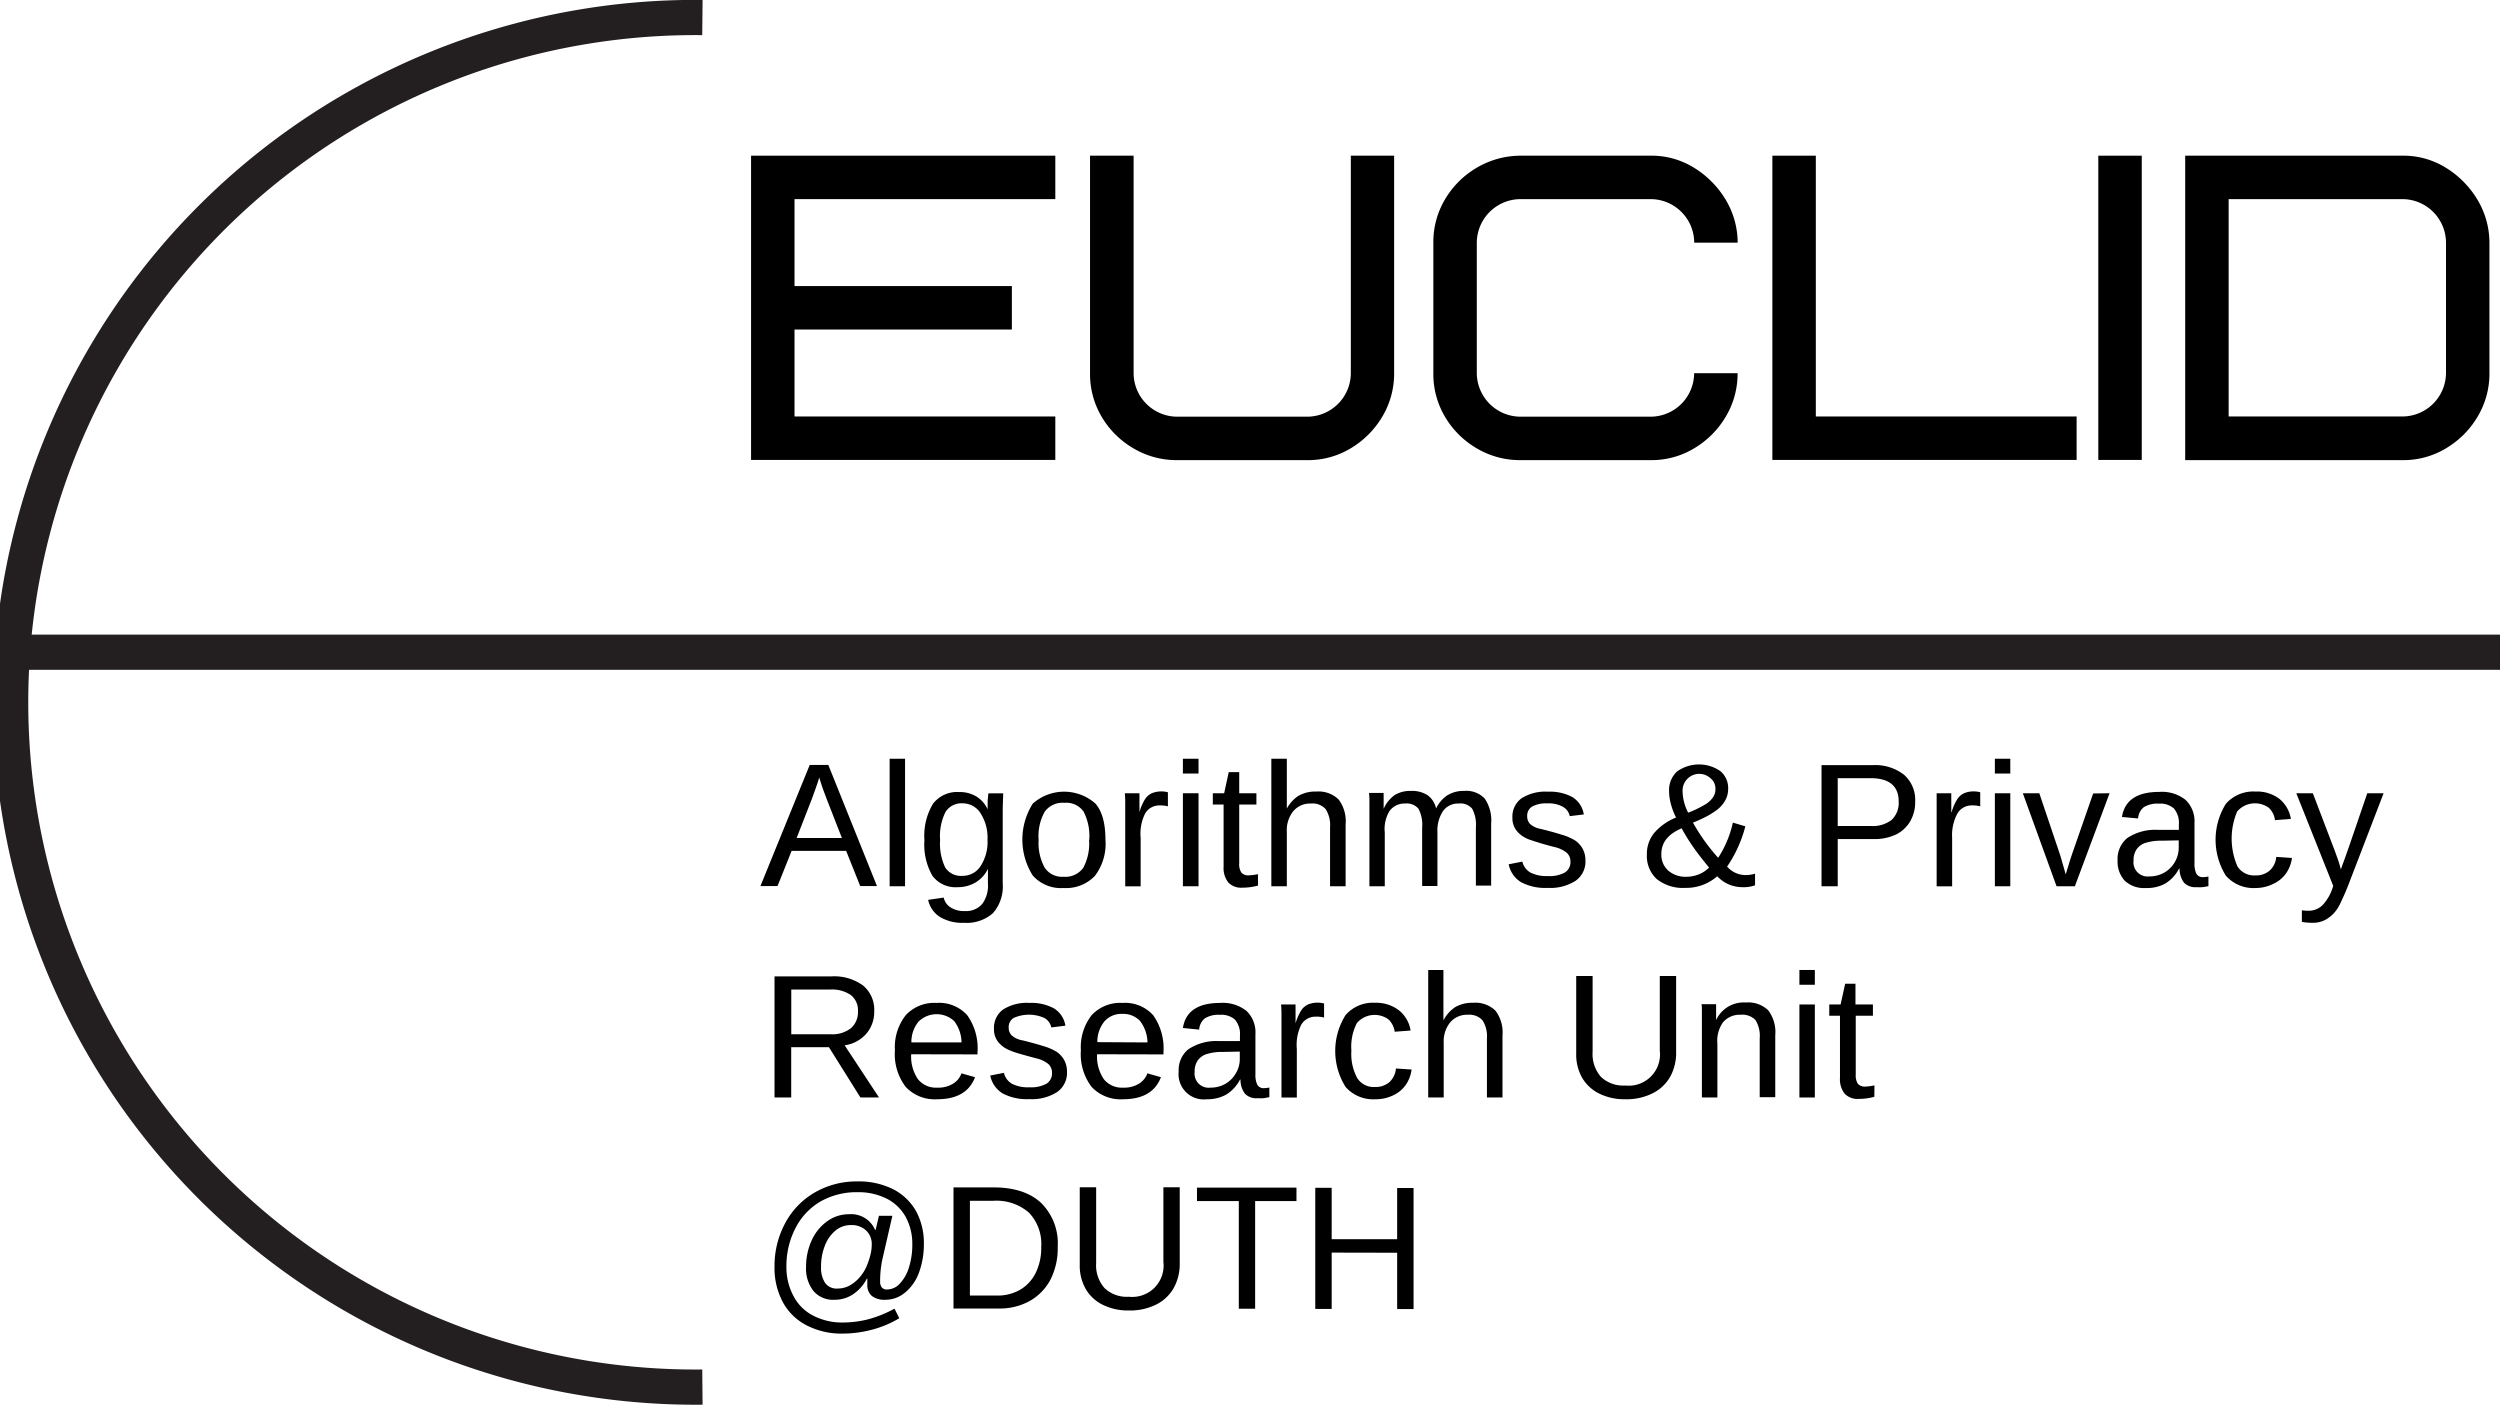 <svg xmlns="http://www.w3.org/2000/svg" viewBox="0 0 355.06 199.51"><defs><style>.cls-1,.cls-2{fill:none;stroke:#231f20;stroke-width:5px;}.cls-1{stroke-miterlimit:10;}</style></defs><title>Asset 10</title><g id="Layer_2" data-name="Layer 2"><g id="Layer_1-2" data-name="Layer 1"><path class="cls-1" d="M99.76,197a97.26,97.26,0,1,1,0-194.51"/><line class="cls-2" x1="2.5" y1="92.63" x2="355.06" y2="92.63"/><polygon points="112.84 28.28 112.84 40.63 143.71 40.63 143.71 46.8 112.84 46.8 112.84 59.15 149.88 59.15 149.88 65.32 106.67 65.32 106.67 22.11 149.88 22.11 149.88 28.28 112.84 28.28"/><path d="M191.85,53V22.11H198V53a11.9,11.9,0,0,1-1.63,6.09,12.87,12.87,0,0,1-4.45,4.53,11.72,11.72,0,0,1-6.26,1.73H167.16a12,12,0,0,1-6.11-1.63,12.58,12.58,0,0,1-4.54-4.45,11.89,11.89,0,0,1-1.7-6.27V22.11H161V53a6.21,6.21,0,0,0,6.18,6.18h18.52A6.21,6.21,0,0,0,191.85,53Z"/><path d="M215.92,22.11h18.52a11.42,11.42,0,0,1,6.08,1.67A13.36,13.36,0,0,1,245,28.22a11.9,11.9,0,0,1,1.79,6.24h-6.17a6.21,6.21,0,0,0-6.17-6.18H215.92a6.23,6.23,0,0,0-6.18,6.18V53a6.23,6.23,0,0,0,6.18,6.18h18.52A6.21,6.21,0,0,0,240.61,53h6.17a11.9,11.9,0,0,1-1.63,6.09,12.78,12.78,0,0,1-4.45,4.53,11.72,11.72,0,0,1-6.26,1.73H215.92a12,12,0,0,1-6.11-1.63,12.58,12.58,0,0,1-4.54-4.45,11.89,11.89,0,0,1-1.7-6.27V34.46a11.86,11.86,0,0,1,1.64-6.12,12.67,12.67,0,0,1,4.44-4.47A12.32,12.32,0,0,1,215.92,22.11Z"/><polygon points="257.89 22.11 257.89 59.15 294.93 59.15 294.93 65.32 251.72 65.32 251.72 22.11 257.89 22.11"/><rect x="298.01" y="22.11" width="6.17" height="43.21"/><path d="M353.56,34.46V53a11.9,11.9,0,0,1-1.63,6.09,12.78,12.78,0,0,1-4.45,4.53,11.72,11.72,0,0,1-6.26,1.73H310.35V22.11h30.87a11.42,11.42,0,0,1,6.08,1.67,13.36,13.36,0,0,1,4.47,4.44A11.9,11.9,0,0,1,353.56,34.46ZM347.39,53V34.46a6.21,6.21,0,0,0-6.17-6.18h-24.7V59.15h24.7A6.21,6.21,0,0,0,347.39,53Z"/><path d="M112.43,120.84l-2,5H108l7-17.2h2.64l6.91,17.2h-2.38l-2-5Zm3.92-10.41c-.14.46-.3,1-.5,1.52s-.36,1-.53,1.47l-2.18,5.6h6.43l-2.21-5.67-.45-1.21C116.72,111.62,116.54,111.05,116.35,110.43Z"/><path d="M128.54,107.76v18.11h-2.19V107.76Z"/><path d="M136.91,131.06a6.16,6.16,0,0,1-3.45-.85,3.8,3.8,0,0,1-1.64-2.41l2.21-.32a2.19,2.19,0,0,0,1,1.41,3.51,3.51,0,0,0,2,.5,3,3,0,0,0,2.46-1,4.32,4.32,0,0,0,.82-2.88v-2.12h0a4.5,4.5,0,0,1-1.71,1.91A4.89,4.89,0,0,1,136,126a4.08,4.08,0,0,1-3.57-1.61,8.9,8.9,0,0,1-1.14-5.07,8.83,8.83,0,0,1,1.22-5.17,4.33,4.33,0,0,1,3.73-1.66,4.51,4.51,0,0,1,2.44.64,4.11,4.11,0,0,1,1.59,1.82h0c0-.16,0-.42,0-.76s0-.67.06-1a2.52,2.52,0,0,1,.06-.52h2.09c0,.44-.07,1.35-.07,2.74v10.09a5.71,5.71,0,0,1-1.38,4.18A5.61,5.61,0,0,1,136.91,131.06Zm3.34-11.79a6.46,6.46,0,0,0-1-3.79,3,3,0,0,0-2.51-1.39,2.69,2.69,0,0,0-2.45,1.22,7.64,7.64,0,0,0-.77,4,7.85,7.85,0,0,0,.72,3.89,2.65,2.65,0,0,0,2.46,1.19,3,3,0,0,0,2.55-1.36A6.29,6.29,0,0,0,140.25,119.27Z"/><path d="M157,119.26a7.5,7.5,0,0,1-1.52,5.16,5.67,5.67,0,0,1-4.43,1.7,5.36,5.36,0,0,1-4.37-1.77,9.56,9.56,0,0,1,0-10.22,6.7,6.7,0,0,1,8.9,0Q157,115.76,157,119.26Zm-2.3,0a7.5,7.5,0,0,0-.81-4,3,3,0,0,0-2.73-1.24,3.11,3.11,0,0,0-2.79,1.27,7.08,7.08,0,0,0-.86,4,7.24,7.24,0,0,0,.85,3.92,2.94,2.94,0,0,0,2.66,1.31,3.15,3.15,0,0,0,2.83-1.27A7.3,7.3,0,0,0,154.67,119.26Z"/><path d="M162,119v6.88h-2.19V115.74c0-.46,0-.95,0-1.47s0-1-.06-1.61h2.08c0,.38,0,.72,0,1s0,.56,0,.78,0,.41,0,.57,0,.26,0,.33h0a7.11,7.11,0,0,1,.8-1.85,2.36,2.36,0,0,1,1-.85,3.68,3.68,0,0,1,2.24-.12v2a3.92,3.92,0,0,0-1.17-.13,2.3,2.3,0,0,0-2.08,1.18A6.43,6.43,0,0,0,162,119Z"/><path d="M170.22,107.76v2.1H168v-2.1Zm0,4.9v13.21H168V112.66Z"/><path d="M178.67,125.77a8.28,8.28,0,0,1-2.23.3,2.49,2.49,0,0,1-2-.75,3.31,3.31,0,0,1-.66-2.24v-8.82h-1.53v-1.6h1.61l.65-3H176v3h2.44v1.6H176v8.34a2.16,2.16,0,0,0,.31,1.34,1.32,1.32,0,0,0,1.08.38,7.66,7.66,0,0,0,1.27-.17Z"/><path d="M182.72,114.92a5,5,0,0,1,1.7-1.9,4.8,4.8,0,0,1,2.52-.6,4.08,4.08,0,0,1,3.17,1.12,5.12,5.12,0,0,1,1,3.53v8.8h-2.21V117.5a4.19,4.19,0,0,0-.63-2.59,2.51,2.51,0,0,0-2.09-.79,3.13,3.13,0,0,0-2.49,1.07,4.27,4.27,0,0,0-.93,2.89v7.79h-2.2V107.76h2.2v4.71c0,.32,0,.67,0,1s0,.68,0,.94,0,.43,0,.48Z"/><path d="M196.67,118.22v7.65h-2.18V115.48c0-.77,0-1.39,0-1.86a7.55,7.55,0,0,0-.06-1h2.08c0,.18,0,.4,0,.66s0,.53,0,.81,0,.55,0,.79h0a4.59,4.59,0,0,1,1.63-2,4.22,4.22,0,0,1,2.23-.55,4.12,4.12,0,0,1,2.37.6,3.14,3.14,0,0,1,1.22,1.9h0a4.51,4.51,0,0,1,1.65-1.91,4.39,4.39,0,0,1,2.35-.59,3.58,3.58,0,0,1,2.91,1.09,5.51,5.51,0,0,1,.91,3.56v8.8h-2.17V117.5a4.8,4.8,0,0,0-.53-2.65,2.17,2.17,0,0,0-1.89-.73,2.63,2.63,0,0,0-2.24,1.06,5,5,0,0,0-.8,3v7.65h-2.17V117.5a4.8,4.8,0,0,0-.53-2.65,2.17,2.17,0,0,0-1.89-.73,2.63,2.63,0,0,0-2.22,1.07A4.9,4.9,0,0,0,196.67,118.22Z"/><path d="M225.17,122.22a3.32,3.32,0,0,1-1.41,2.88,6.62,6.62,0,0,1-3.94,1,7.29,7.29,0,0,1-3.81-.82,3.83,3.83,0,0,1-1.74-2.53l1.94-.38a2.43,2.43,0,0,0,1.16,1.56,5,5,0,0,0,2.45.49,4.53,4.53,0,0,0,2.44-.51,1.71,1.71,0,0,0,.78-1.54,1.64,1.64,0,0,0-.54-1.27,4.23,4.23,0,0,0-1.73-.8q-1.43-.37-2.25-.63t-1.29-.42a5.06,5.06,0,0,1-.72-.33,3.68,3.68,0,0,1-1.26-1.14,2.86,2.86,0,0,1-.45-1.65,3.2,3.2,0,0,1,1.29-2.75,6.29,6.29,0,0,1,3.75-.94,6.76,6.76,0,0,1,3.47.76,3.54,3.54,0,0,1,1.63,2.47l-2,.24a1.94,1.94,0,0,0-1-1.34,4.12,4.12,0,0,0-2.14-.47,4.2,4.2,0,0,0-2.2.45,1.5,1.5,0,0,0-.7,1.36,1.56,1.56,0,0,0,.4,1.11,3.11,3.11,0,0,0,1.54.71c1,.25,2,.51,2.9.8a7.67,7.67,0,0,1,2,.86,3.54,3.54,0,0,1,1.05,1.18A3.44,3.44,0,0,1,225.17,122.22Z"/><path d="M233.9,121.34a4.65,4.65,0,0,1,1-3,8,8,0,0,1,3.14-2.23,9.52,9.52,0,0,1-.7-1.8,7.19,7.19,0,0,1-.29-1.89,3.61,3.61,0,0,1,1.12-2.84,5.34,5.34,0,0,1,6.14-.08,3.13,3.13,0,0,1,1.13,2.54,3.34,3.34,0,0,1-.39,1.59,4.4,4.4,0,0,1-1.25,1.43,11.73,11.73,0,0,1-1.42.89,20.5,20.5,0,0,1-1.94.88,27.51,27.51,0,0,0,3.58,5,15.1,15.1,0,0,0,2.09-5l1.77.53a18.15,18.15,0,0,1-2.59,5.72,3.51,3.51,0,0,0,2.54,1.2,4.35,4.35,0,0,0,1.43-.2v1.65a4.59,4.59,0,0,1-1.72.27,5,5,0,0,1-2-.39,4.92,4.92,0,0,1-1.65-1.16,6.68,6.68,0,0,1-4.54,1.65,5.94,5.94,0,0,1-4.07-1.27A4.42,4.42,0,0,1,233.9,121.34Zm8.83,1.88c-.81-1-1.53-1.89-2.18-2.82a28.9,28.9,0,0,1-1.72-2.76c-1.92.83-2.88,2-2.88,3.68a3,3,0,0,0,1,2.34,3.7,3.7,0,0,0,2.58.86,4.68,4.68,0,0,0,1.74-.34A4.42,4.42,0,0,0,242.73,123.22Zm.9-11.18a1.82,1.82,0,0,0-.61-1.43,2.37,2.37,0,0,0-4.05,1.81,6.81,6.81,0,0,0,.79,3,15.63,15.63,0,0,0,2.36-1.13,3.66,3.66,0,0,0,1.13-1A2,2,0,0,0,243.63,112Z"/><path d="M272,113.85a5.38,5.38,0,0,1-.72,2.82,4.82,4.82,0,0,1-2,1.85,7.18,7.18,0,0,1-3.16.65H261v6.7H258.7v-17.2h7.23a6.65,6.65,0,0,1,4.48,1.36A4.73,4.73,0,0,1,272,113.85Zm-2.34,0q0-3.33-4-3.33H261v6.79h4.72a4.34,4.34,0,0,0,2.93-.86A3.3,3.3,0,0,0,269.66,113.87Z"/><path d="M277.25,119v6.88h-2.2V115.74c0-.46,0-.95,0-1.47s0-1,0-1.61h2.08c0,.38,0,.72,0,1s0,.56,0,.78,0,.41,0,.57v.33h.05a7.09,7.09,0,0,1,.81-1.85,2.34,2.34,0,0,1,1-.85,3.41,3.41,0,0,1,1.36-.24,3.35,3.35,0,0,1,.89.12v2a4,4,0,0,0-1.17-.13,2.32,2.32,0,0,0-2.09,1.18A6.53,6.53,0,0,0,277.25,119Z"/><path d="M285.51,107.76v2.1h-2.19v-2.1Zm0,4.9v13.21h-2.19V112.66Z"/><path d="M299.61,112.66l-4.93,13.21h-2.6l-4.79-13.21h2.34l2.9,8.6c.06.16.16.48.3,1l.55,1.92c.1-.32.21-.65.31-1s.2-.69.3-1,.2-.62.29-.87l3-8.62Z"/><path d="M304.75,126.12a4,4,0,0,1-3-1.05,4,4,0,0,1-1-2.88,3.82,3.82,0,0,1,1.35-3.15,7.13,7.13,0,0,1,4.35-1.18l3,0v-.72a3.18,3.18,0,0,0-.69-2.3,2.86,2.86,0,0,0-2.14-.7,3.66,3.66,0,0,0-2.15.5,2.24,2.24,0,0,0-.81,1.6l-2.29-.21q.56-3.56,5.3-3.56a5.38,5.38,0,0,1,3.74,1.14,4.22,4.22,0,0,1,1.26,3.3v5.69a3.3,3.3,0,0,0,.26,1.47,1,1,0,0,0,1,.5,3.08,3.08,0,0,0,.72-.09v1.37q-.41.09-.84.15a8.06,8.06,0,0,1-.85,0,2.22,2.22,0,0,1-1.78-.64,3.28,3.28,0,0,1-.63-2h-.07a5.38,5.38,0,0,1-2,2.15A5.44,5.44,0,0,1,304.75,126.12Zm4.68-6.77-2.41.05a7.24,7.24,0,0,0-2.34.32,2.45,2.45,0,0,0-1.23.9,2.7,2.7,0,0,0-.43,1.6,2,2,0,0,0,2.23,2.25,4.19,4.19,0,0,0,2.15-.55,4.07,4.07,0,0,0,1.49-1.51,4,4,0,0,0,.54-2Z"/><path d="M320.35,126.12a5.21,5.21,0,0,1-4.23-1.76,9.65,9.65,0,0,1,0-10.19,5.17,5.17,0,0,1,4.2-1.75,5.27,5.27,0,0,1,3.36,1,4.6,4.6,0,0,1,1.68,2.89l-2.26.17a2.89,2.89,0,0,0-.86-1.74,3.34,3.34,0,0,0-4.51.51,9.87,9.87,0,0,0,.05,7.81,2.78,2.78,0,0,0,2.5,1.27,3,3,0,0,0,2-.63,2.9,2.9,0,0,0,1-2l2.23.15a4.9,4.9,0,0,1-.85,2.21,4.46,4.46,0,0,1-1.76,1.45A5.63,5.63,0,0,1,320.35,126.12Z"/><path d="M328.44,131.06a8.28,8.28,0,0,1-1.52-.13v-1.65a6.5,6.5,0,0,0,1,.07,2.84,2.84,0,0,0,1.9-.76,6.47,6.47,0,0,0,1.55-2.78l-5.24-13.15h2.35l2.78,7.3c.21.52.42,1.11.66,1.77s.41,1.24.54,1.75c.2-.58.41-1.15.62-1.72l.6-1.71,2.53-7.39h2.32l-5.08,13.21c-.28.7-.54,1.31-.8,1.84A9.28,9.28,0,0,1,332,129a4.87,4.87,0,0,1-1.57,1.54A3.72,3.72,0,0,1,328.44,131.06Z"/><path d="M112.37,148.73v7.14H110v-17.2h8.09a6.94,6.94,0,0,1,4.49,1.3,4.45,4.45,0,0,1,1.58,3.62,4.75,4.75,0,0,1-1.12,3.22,5,5,0,0,1-3.08,1.65l4.88,7.41H122.2l-4.47-7.14Zm9.48-5.11a2.73,2.73,0,0,0-1-2.29,4.7,4.7,0,0,0-2.94-.79h-5.53v6.35H118a4.27,4.27,0,0,0,2.85-.86A3,3,0,0,0,121.85,143.62Z"/><path d="M129.41,149.73a5.7,5.7,0,0,0,.94,3.51,3.25,3.25,0,0,0,2.75,1.23,4,4,0,0,0,2.29-.58,2.81,2.81,0,0,0,1.16-1.45l1.93.55c-.79,2.08-2.58,3.13-5.38,3.13a5.62,5.62,0,0,1-4.46-1.75,7.61,7.61,0,0,1-1.54-5.19,7.35,7.35,0,0,1,1.54-5,5.51,5.51,0,0,1,4.37-1.74,5.34,5.34,0,0,1,4.37,1.76,8.09,8.09,0,0,1,1.45,5.26v.29Zm7.15-1.68A5.09,5.09,0,0,0,135.5,145a3.66,3.66,0,0,0-5.06.11,4.56,4.56,0,0,0-1,2.94Z"/><path d="M151.54,152.22a3.32,3.32,0,0,1-1.41,2.88,6.63,6.63,0,0,1-3.95,1,7.27,7.27,0,0,1-3.8-.82,3.83,3.83,0,0,1-1.74-2.53l1.94-.38a2.43,2.43,0,0,0,1.16,1.56,5,5,0,0,0,2.44.49,4.57,4.57,0,0,0,2.45-.51,1.71,1.71,0,0,0,.78-1.54,1.64,1.64,0,0,0-.54-1.27,4.3,4.3,0,0,0-1.73-.8c-.95-.25-1.7-.46-2.26-.62s-1-.31-1.28-.43a4.19,4.19,0,0,1-.72-.33,3.68,3.68,0,0,1-1.26-1.14,2.85,2.85,0,0,1-.45-1.64,3.23,3.23,0,0,1,1.28-2.76,6.3,6.3,0,0,1,3.76-.94,6.69,6.69,0,0,1,3.47.77,3.5,3.5,0,0,1,1.63,2.46l-2,.25a2,2,0,0,0-1-1.35,5.35,5.35,0,0,0-4.34,0,1.51,1.51,0,0,0-.71,1.37,1.56,1.56,0,0,0,.41,1.1,3.06,3.06,0,0,0,1.53.71c1,.25,2,.51,2.91.8a7.67,7.67,0,0,1,2,.86,3.54,3.54,0,0,1,1.05,1.18A3.44,3.44,0,0,1,151.54,152.22Z"/><path d="M155.81,149.73a5.77,5.77,0,0,0,.94,3.51,3.26,3.26,0,0,0,2.75,1.23,4,4,0,0,0,2.29-.58,2.88,2.88,0,0,0,1.17-1.45l1.92.55c-.79,2.08-2.58,3.13-5.38,3.13a5.63,5.63,0,0,1-4.46-1.75,7.66,7.66,0,0,1-1.53-5.19,7.4,7.4,0,0,1,1.53-5,5.52,5.52,0,0,1,4.38-1.74,5.36,5.36,0,0,1,4.37,1.76,8.15,8.15,0,0,1,1.45,5.26v.29Zm7.16-1.68a5.15,5.15,0,0,0-1.06-3.05,3.26,3.26,0,0,0-2.53-1,3.18,3.18,0,0,0-2.53,1.07,4.56,4.56,0,0,0-1,2.94Z"/><path d="M171.4,156.12a3.58,3.58,0,0,1-4-3.93,3.82,3.82,0,0,1,1.35-3.15,7.13,7.13,0,0,1,4.35-1.18l3,0v-.73a3.18,3.18,0,0,0-.69-2.3,2.86,2.86,0,0,0-2.14-.7,3.66,3.66,0,0,0-2.15.5,2.24,2.24,0,0,0-.81,1.6L168,146c.37-2.37,2.14-3.56,5.29-3.56a5.43,5.43,0,0,1,3.75,1.14,4.22,4.22,0,0,1,1.26,3.3v5.69a3.17,3.17,0,0,0,.26,1.47,1,1,0,0,0,1,.5,3.08,3.08,0,0,0,.72-.09v1.37q-.41.09-.84.15a8.06,8.06,0,0,1-.85,0,2.22,2.22,0,0,1-1.78-.64,3.28,3.28,0,0,1-.63-2h-.07a5.38,5.38,0,0,1-2,2.15A5.47,5.47,0,0,1,171.4,156.12Zm4.68-6.77-2.41.05a7.24,7.24,0,0,0-2.34.32,2.45,2.45,0,0,0-1.23.9,2.7,2.7,0,0,0-.43,1.6,2,2,0,0,0,2.23,2.25,4.19,4.19,0,0,0,2.15-.55,4,4,0,0,0,1.48-1.51,3.87,3.87,0,0,0,.55-2Z"/><path d="M184.18,149v6.88H182V145.74c0-.46,0-1,0-1.46s0-1.05-.06-1.62H184c0,.38,0,.72,0,1s0,.56,0,.78,0,.41,0,.57,0,.26,0,.33h0a7.44,7.44,0,0,1,.81-1.85,2.36,2.36,0,0,1,1-.85,3.68,3.68,0,0,1,2.24-.12v2a3.92,3.92,0,0,0-1.17-.13,2.32,2.32,0,0,0-2.09,1.18A6.53,6.53,0,0,0,184.18,149Z"/><path d="M195.33,156.12a5.18,5.18,0,0,1-4.23-1.76,9.59,9.59,0,0,1,0-10.19,5.13,5.13,0,0,1,4.19-1.75,5.3,5.3,0,0,1,3.37,1.05,4.6,4.6,0,0,1,1.68,2.89l-2.26.17a3,3,0,0,0-.87-1.74,3.33,3.33,0,0,0-4.5.51,7.3,7.3,0,0,0-.78,3.91,7.18,7.18,0,0,0,.83,3.9,2.77,2.77,0,0,0,2.5,1.27,3.05,3.05,0,0,0,2-.63,3,3,0,0,0,1-2l2.22.15a4.9,4.9,0,0,1-.85,2.21,4.46,4.46,0,0,1-1.76,1.45A5.61,5.61,0,0,1,195.33,156.12Z"/><path d="M205,144.92a5,5,0,0,1,1.7-1.9,4.8,4.8,0,0,1,2.52-.6,4.08,4.08,0,0,1,3.17,1.12,5.12,5.12,0,0,1,1,3.53v8.8h-2.21V147.5a4.19,4.19,0,0,0-.63-2.59,2.51,2.51,0,0,0-2.09-.79,3.13,3.13,0,0,0-2.49,1.07,4.27,4.27,0,0,0-.93,2.89v7.79h-2.2V137.76H205v4.71c0,.32,0,.67,0,1s0,.68,0,.94,0,.43,0,.48Z"/><path d="M230.85,156.12a8.09,8.09,0,0,1-3.69-.79,5.73,5.73,0,0,1-2.44-2.23,6.66,6.66,0,0,1-.86-3.48v-11h2.33v10.76a4.92,4.92,0,0,0,1.19,3.57,4.61,4.61,0,0,0,3.46,1.22,4.44,4.44,0,0,0,4.89-4.95v-10.6h2.32V149.4a7,7,0,0,1-.88,3.59,5.91,5.91,0,0,1-2.51,2.31A8.24,8.24,0,0,1,230.85,156.12Z"/><path d="M243.91,148.22v7.65h-2.2V145.48c0-.77,0-1.39,0-1.86s0-.79-.06-1h2.08c0,.16,0,.35,0,.59s0,.5,0,.78,0,.58,0,.89h0a4.3,4.3,0,0,1,4.22-2.5,4.09,4.09,0,0,1,3.18,1.11,5.13,5.13,0,0,1,1,3.54v8.8h-2.21V147.5a4.26,4.26,0,0,0-.61-2.64,2.62,2.62,0,0,0-2.11-.74,3.1,3.1,0,0,0-2.5,1.08A4.56,4.56,0,0,0,243.91,148.22Z"/><path d="M257.75,137.76v2.1h-2.19v-2.1Zm0,4.9v13.21h-2.19V142.66Z"/><path d="M266.2,155.77a8.15,8.15,0,0,1-2.22.3,2.5,2.5,0,0,1-2-.75,3.31,3.31,0,0,1-.66-2.24v-8.82h-1.52v-1.6h1.61l.65-2.95h1.46v2.95H266v1.6h-2.44v8.34a2.23,2.23,0,0,0,.31,1.34,1.35,1.35,0,0,0,1.08.38,7.53,7.53,0,0,0,1.27-.17Z"/><path d="M131.21,176.66a11.56,11.56,0,0,1-.7,4.1,6.56,6.56,0,0,1-2,2.84,4.35,4.35,0,0,1-2.8,1,2.93,2.93,0,0,1-1.87-.53,2,2,0,0,1-.66-1.62c0-.13,0-.28,0-.42s0-.29,0-.43h-.07a5.9,5.9,0,0,1-2,2.25,4.72,4.72,0,0,1-2.57.75,3.67,3.67,0,0,1-3-1.24,5.15,5.15,0,0,1-1.06-3.46,9,9,0,0,1,.79-3.72,6.74,6.74,0,0,1,2.21-2.73,5.21,5.21,0,0,1,3.13-1,3.68,3.68,0,0,1,3.67,2.22h.08l.47-2h1.91l-1.42,6.18A14.77,14.77,0,0,0,125,182a1.28,1.28,0,0,0,.25.86.93.93,0,0,0,.74.28,2.49,2.49,0,0,0,1.81-.84,5.78,5.78,0,0,0,1.3-2.32,10.81,10.81,0,0,0,.47-3.27,8,8,0,0,0-.94-3.88,6.42,6.42,0,0,0-2.71-2.6,9,9,0,0,0-4.14-.91,10.36,10.36,0,0,0-5.23,1.31,9.14,9.14,0,0,0-3.56,3.77,11.67,11.67,0,0,0-1.3,5.51,8.62,8.62,0,0,0,1,4.15,6.47,6.47,0,0,0,2.76,2.77,8.92,8.92,0,0,0,4.23,1,14.9,14.9,0,0,0,3.59-.45,16.82,16.82,0,0,0,3.77-1.52l.68,1.36a14.88,14.88,0,0,1-3.84,1.62,16.16,16.16,0,0,1-4.2.56,10.69,10.69,0,0,1-5.14-1.18,7.92,7.92,0,0,1-3.37-3.31,10.24,10.24,0,0,1-1.17-5,12.82,12.82,0,0,1,1.53-6.22,11,11,0,0,1,4.22-4.35,11.87,11.87,0,0,1,6-1.55,10.88,10.88,0,0,1,5.08,1.1,7.82,7.82,0,0,1,3.27,3.12A9.43,9.43,0,0,1,131.21,176.66Zm-7.4.09a2.64,2.64,0,0,0-.81-2,3,3,0,0,0-2.15-.76,3.38,3.38,0,0,0-2.19.78,5.18,5.18,0,0,0-1.51,2.15,8,8,0,0,0-.54,3,3.92,3.92,0,0,0,.58,2.29A2,2,0,0,0,119,183a3.48,3.48,0,0,0,1.83-.52,5.3,5.3,0,0,0,1.54-1.42,5.77,5.77,0,0,0,.8-1.45,11.11,11.11,0,0,0,.5-1.59A6.45,6.45,0,0,0,123.81,176.75Z"/><path d="M150.22,177.09a9.81,9.81,0,0,1-1.05,4.69,7.53,7.53,0,0,1-2.94,3,8.77,8.77,0,0,1-4.38,1.06h-6.43v-17.2h5.69q4.37,0,6.74,2.19A8.07,8.07,0,0,1,150.22,177.09Zm-2.34,0a6.42,6.42,0,0,0-1.75-4.87,7.05,7.05,0,0,0-5.07-1.68h-3.31V184h3.83a6.39,6.39,0,0,0,3.33-.84,5.7,5.7,0,0,0,2.19-2.39A8.09,8.09,0,0,0,147.88,177.09Z"/><path d="M160.34,186.12a8.08,8.08,0,0,1-3.68-.79,5.67,5.67,0,0,1-2.44-2.23,6.66,6.66,0,0,1-.87-3.48v-11h2.33v10.76a4.88,4.88,0,0,0,1.2,3.57,4.58,4.58,0,0,0,3.45,1.22,4.45,4.45,0,0,0,4.9-4.95v-10.6h2.32V179.4a7,7,0,0,1-.89,3.59,5.89,5.89,0,0,1-2.5,2.31A8.31,8.31,0,0,1,160.34,186.12Z"/><path d="M178.26,170.58v15.29h-2.32V170.58H170v-1.91h14.13v1.91Z"/><path d="M189.13,177.9v8H186.8v-17.2h2.33V176h9.3v-7.28h2.33v17.2h-2.33v-8Z"/></g></g></svg>